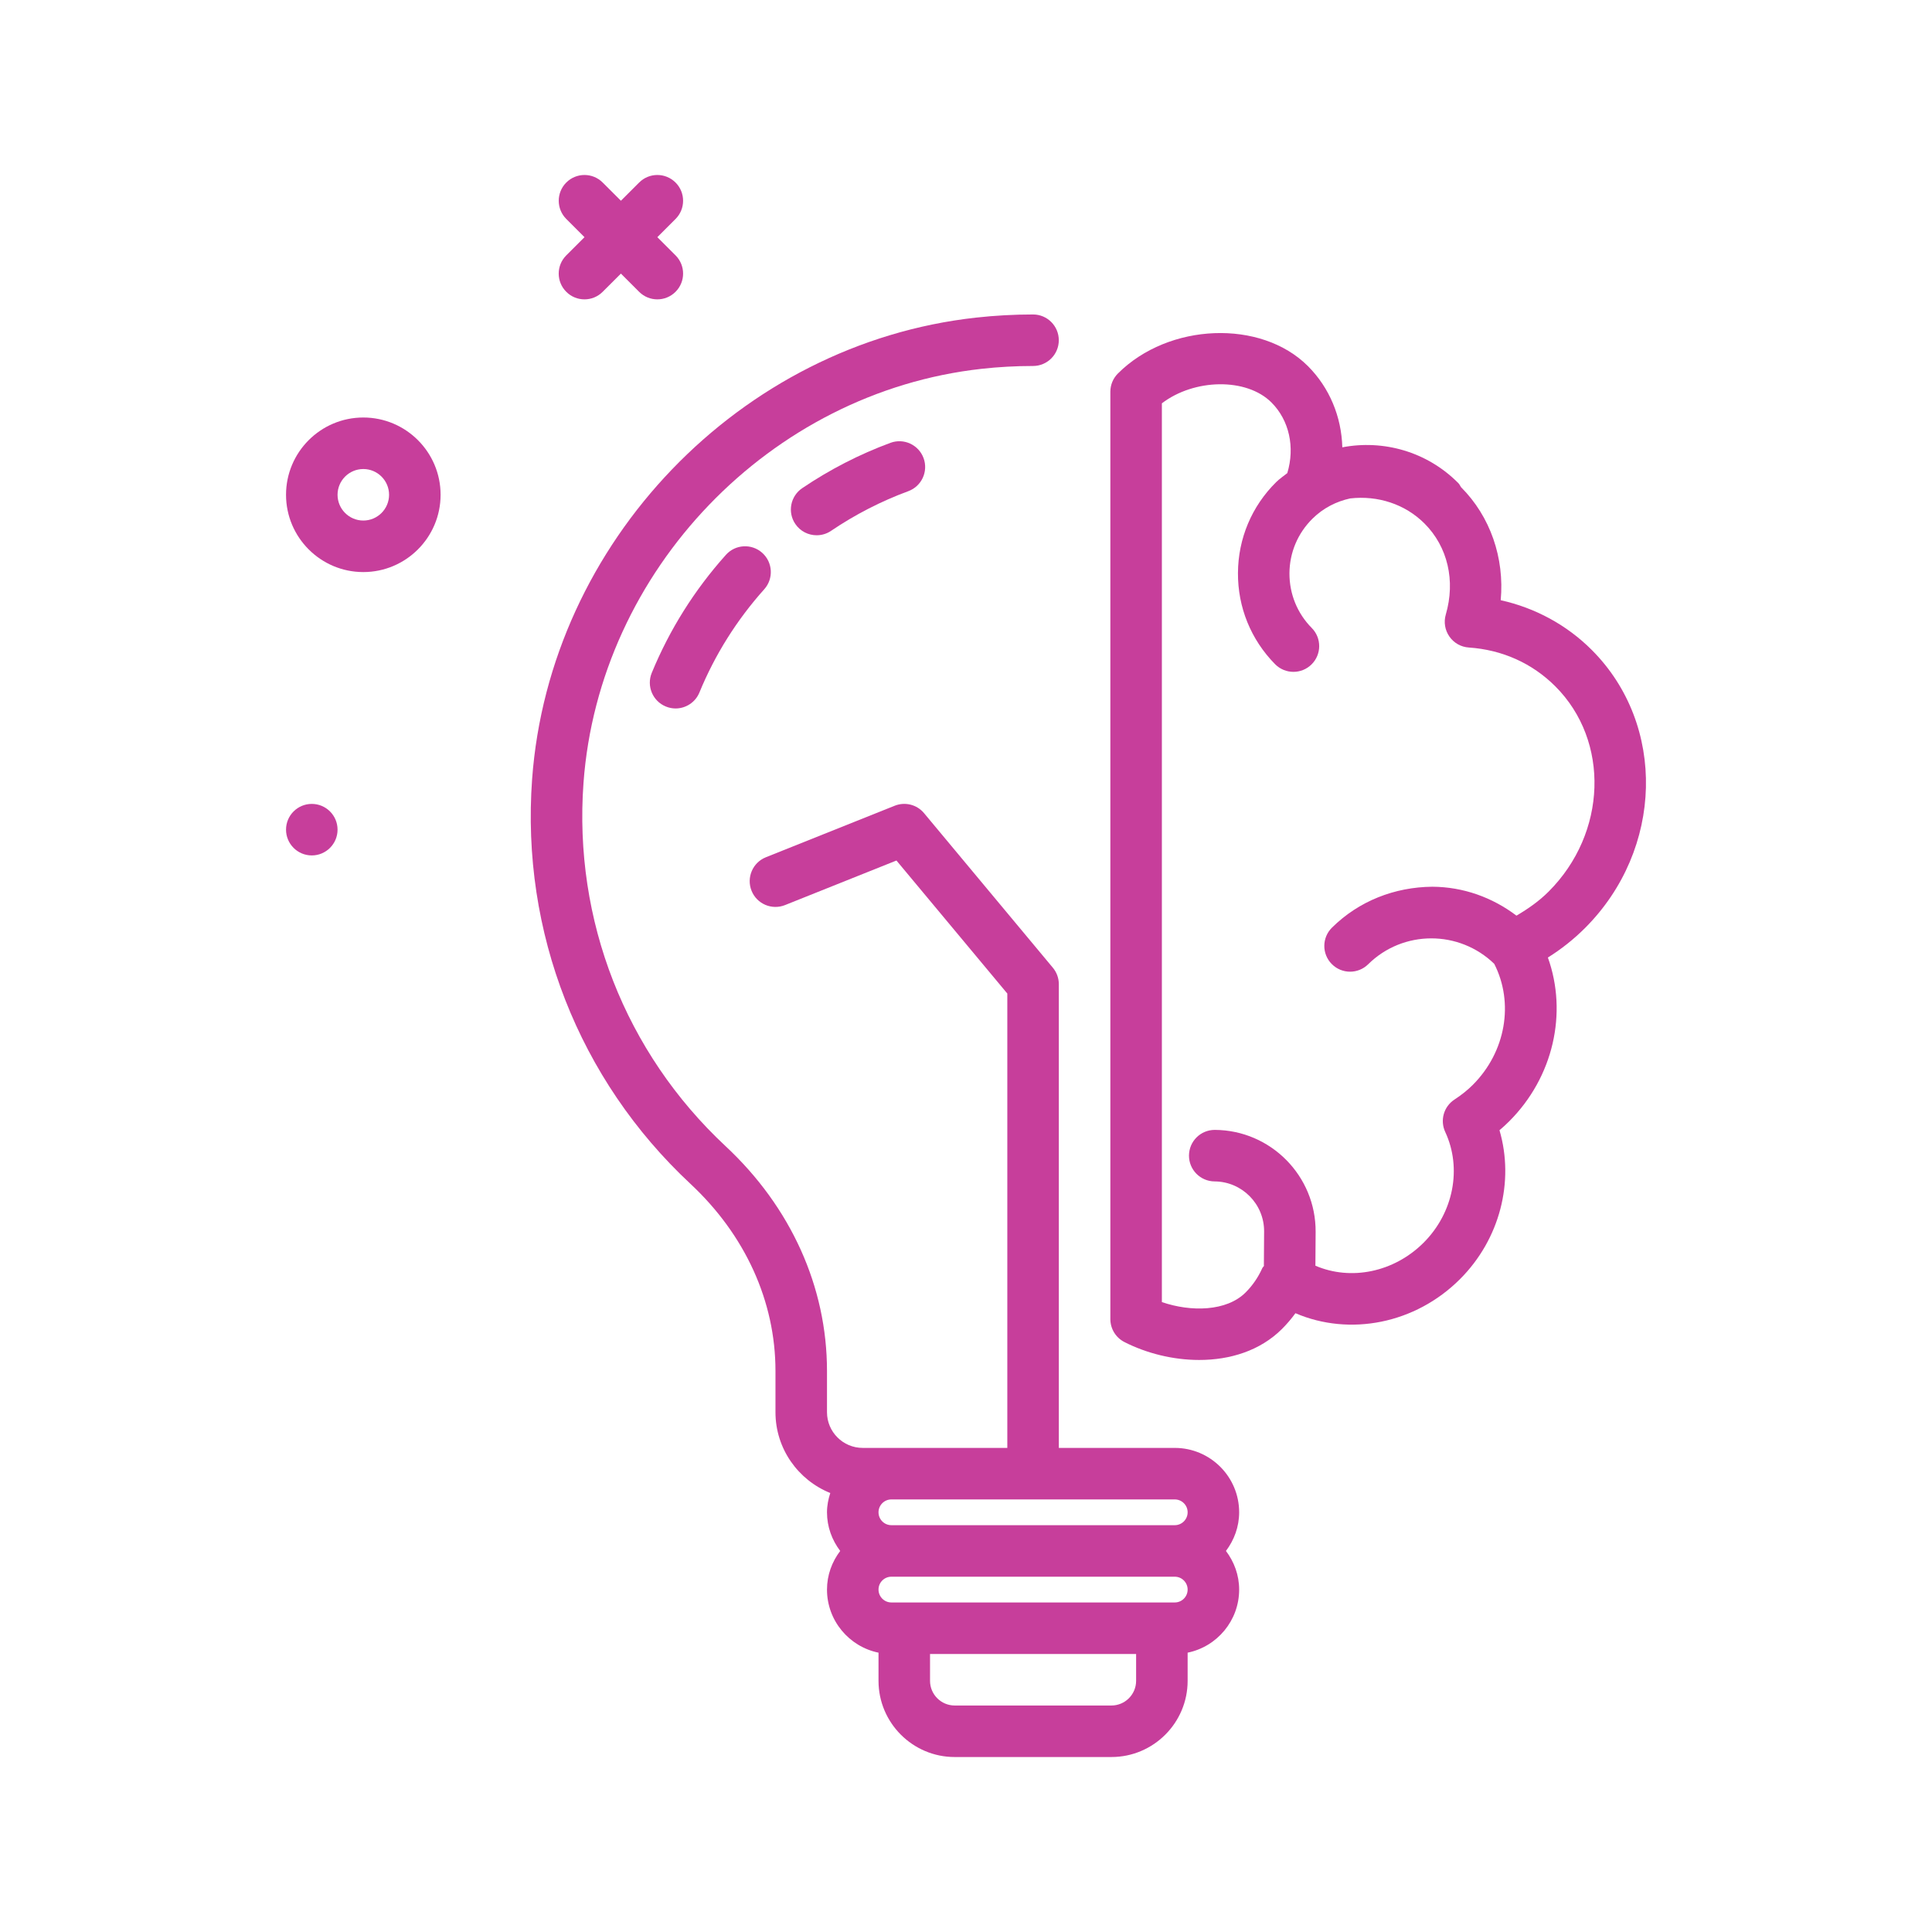 <svg width="60" height="60" viewBox="0 0 60 60" fill="none" xmlns="http://www.w3.org/2000/svg">
<path d="M9.683 26.566C10.125 26.566 10.483 26.207 10.483 25.766C10.483 25.324 10.125 24.966 9.683 24.966C9.241 24.966 8.883 25.324 8.883 25.766C8.883 26.207 9.241 26.566 9.683 26.566Z" fill="#C73E9B"/>
<path d="M17.586 9.062C17.742 9.219 17.947 9.297 18.152 9.297C18.356 9.297 18.561 9.219 18.717 9.062L19.283 8.497L19.848 9.062C20.005 9.219 20.209 9.297 20.414 9.297C20.619 9.297 20.823 9.219 20.98 9.062C21.292 8.75 21.292 8.244 20.98 7.931L20.414 7.366L20.98 6.8C21.292 6.488 21.292 5.981 20.98 5.669C20.667 5.356 20.161 5.356 19.849 5.669L19.283 6.234L18.717 5.669C18.405 5.356 17.899 5.356 17.586 5.669C17.274 5.981 17.274 6.488 17.586 6.8L18.152 7.366L17.586 7.931C17.273 8.244 17.273 8.75 17.586 9.062Z" fill="#C73E9B"/>
<path d="M11.283 12.966C9.959 12.966 8.883 14.042 8.883 15.366C8.883 16.689 9.959 17.766 11.283 17.766C12.606 17.766 13.683 16.689 13.683 15.366C13.683 14.042 12.606 12.966 11.283 12.966ZM11.283 16.166C10.842 16.166 10.483 15.807 10.483 15.366C10.483 14.925 10.842 14.566 11.283 14.566C11.724 14.566 12.083 14.925 12.083 15.366C12.083 15.807 11.724 16.166 11.283 16.166Z" fill="#C73E9B"/>
<path d="M36.483 44.966H32.883V30.566C32.883 30.378 32.817 30.197 32.697 30.053L28.697 25.253C28.476 24.987 28.108 24.894 27.785 25.023L23.785 26.623C23.375 26.787 23.176 27.252 23.34 27.663C23.504 28.073 23.969 28.272 24.38 28.108L27.84 26.724L31.283 30.855V44.966H27.683H26.792C26.18 44.966 25.683 44.468 25.683 43.857V42.576C25.683 39.969 24.564 37.489 22.533 35.595C19.418 32.689 17.81 28.577 18.121 24.314C18.603 17.709 23.918 12.181 30.484 11.454C31.014 11.395 31.552 11.366 32.082 11.366C32.524 11.366 32.882 11.008 32.882 10.566C32.882 10.124 32.524 9.766 32.082 9.766C31.494 9.766 30.896 9.799 30.308 9.864C22.988 10.673 17.063 16.836 16.525 24.198C16.179 28.946 17.971 33.527 21.442 36.765C23.145 38.353 24.083 40.417 24.083 42.576V43.857C24.083 44.994 24.789 45.966 25.785 46.367C25.724 46.557 25.683 46.756 25.683 46.966C25.683 47.418 25.839 47.83 26.093 48.166C25.839 48.501 25.683 48.914 25.683 49.366C25.683 50.331 26.371 51.139 27.283 51.325V52.2C27.283 53.504 28.344 54.566 29.649 54.566H34.517C35.821 54.566 36.883 53.504 36.883 52.2V51.325C37.795 51.139 38.483 50.331 38.483 49.366C38.483 48.914 38.326 48.501 38.073 48.166C38.326 47.83 38.483 47.418 38.483 46.966C38.483 45.863 37.586 44.966 36.483 44.966ZM36.483 46.566C36.704 46.566 36.883 46.745 36.883 46.966C36.883 47.186 36.704 47.366 36.483 47.366H27.683C27.462 47.366 27.283 47.186 27.283 46.966C27.283 46.745 27.462 46.566 27.683 46.566H36.483ZM34.517 52.966H29.649C29.227 52.966 28.883 52.622 28.883 52.2V51.366H35.283V52.2C35.283 52.622 34.939 52.966 34.517 52.966ZM36.483 49.766H27.683C27.462 49.766 27.283 49.586 27.283 49.366C27.283 49.145 27.462 48.966 27.683 48.966H36.483C36.704 48.966 36.883 49.145 36.883 49.366C36.883 49.586 36.704 49.766 36.483 49.766Z" fill="#C73E9B"/>
<path d="M22.543 17.232C21.569 18.319 20.795 19.552 20.241 20.896C20.073 21.305 20.268 21.773 20.677 21.941C20.776 21.982 20.879 22.002 20.981 22.002C21.295 22.002 21.594 21.815 21.721 21.506C22.205 20.329 22.883 19.251 23.735 18.299C24.029 17.97 24.001 17.463 23.672 17.169C23.343 16.874 22.836 16.903 22.543 17.232Z" fill="#C73E9B"/>
<path d="M27.655 13.752C26.691 14.108 25.768 14.582 24.913 15.161C24.547 15.409 24.451 15.906 24.699 16.272C24.853 16.5 25.105 16.623 25.362 16.623C25.516 16.623 25.672 16.579 25.809 16.486C26.558 15.979 27.365 15.565 28.208 15.254C28.623 15.101 28.835 14.641 28.682 14.226C28.529 13.812 28.069 13.6 27.655 13.752Z" fill="#C73E9B"/>
<path d="M49.434 20.185C48.661 19.411 47.679 18.878 46.606 18.64C46.726 17.331 46.286 16.042 45.373 15.129C45.345 15.088 45.328 15.041 45.291 15.005C44.317 14.02 42.954 13.649 41.687 13.892C41.661 12.944 41.291 12.042 40.618 11.369C39.161 9.912 36.293 10.023 34.717 11.6C34.567 11.75 34.483 11.953 34.483 12.165V40.965C34.483 41.266 34.651 41.541 34.919 41.678C35.6 42.026 36.426 42.235 37.243 42.235C38.196 42.235 39.135 41.95 39.816 41.269C39.967 41.118 40.105 40.956 40.231 40.783C41.917 41.505 43.953 41.114 45.343 39.723C46.58 38.486 47.035 36.697 46.568 35.1C46.674 35.011 46.774 34.919 46.87 34.823C48.244 33.45 48.688 31.455 48.071 29.737C48.489 29.476 48.876 29.169 49.225 28.82C51.664 26.382 51.758 22.508 49.434 20.185ZM47.095 28.436C46.344 27.868 45.443 27.544 44.485 27.538C43.308 27.549 42.202 27.982 41.366 28.808C41.051 29.118 41.048 29.625 41.359 29.939C41.67 30.254 42.176 30.256 42.49 29.946C43.574 28.875 45.316 28.877 46.405 29.933C47.023 31.143 46.766 32.665 45.739 33.692C45.577 33.854 45.391 34.003 45.171 34.147C44.837 34.364 44.715 34.793 44.883 35.154C45.409 36.283 45.139 37.665 44.212 38.592C43.287 39.516 41.947 39.78 40.85 39.307C40.85 39.305 40.851 39.304 40.851 39.303L40.858 38.256C40.868 36.521 39.465 35.1 37.73 35.09C37.728 35.09 37.726 35.09 37.725 35.09C37.285 35.09 36.928 35.444 36.925 35.885C36.922 36.326 37.278 36.687 37.72 36.69C38.573 36.695 39.263 37.393 39.258 38.246L39.251 39.293C39.251 39.3 39.255 39.306 39.255 39.312C39.24 39.338 39.215 39.355 39.202 39.383C39.073 39.67 38.899 39.923 38.685 40.137C38.095 40.729 36.987 40.749 36.083 40.437V12.526C37.082 11.761 38.707 11.721 39.487 12.5C40.038 13.051 40.221 13.888 39.978 14.693C39.863 14.784 39.742 14.865 39.635 14.97C38.874 15.721 38.452 16.724 38.446 17.792C38.439 18.86 38.849 19.867 39.6 20.628C39.757 20.786 39.963 20.865 40.169 20.865C40.372 20.865 40.575 20.788 40.731 20.634C41.045 20.324 41.049 19.817 40.738 19.503C40.287 19.047 40.042 18.443 40.045 17.802C40.049 17.161 40.303 16.56 40.759 16.109C41.093 15.778 41.502 15.572 41.931 15.479C42.788 15.382 43.635 15.654 44.24 16.259C44.96 16.979 45.207 18.036 44.9 19.087C44.832 19.32 44.874 19.57 45.013 19.769C45.151 19.968 45.372 20.093 45.614 20.109C46.654 20.18 47.584 20.597 48.303 21.316C50.002 23.015 49.908 25.875 48.094 27.689C47.799 27.984 47.457 28.224 47.095 28.436Z" fill="#C73E9B"/>
</svg>

